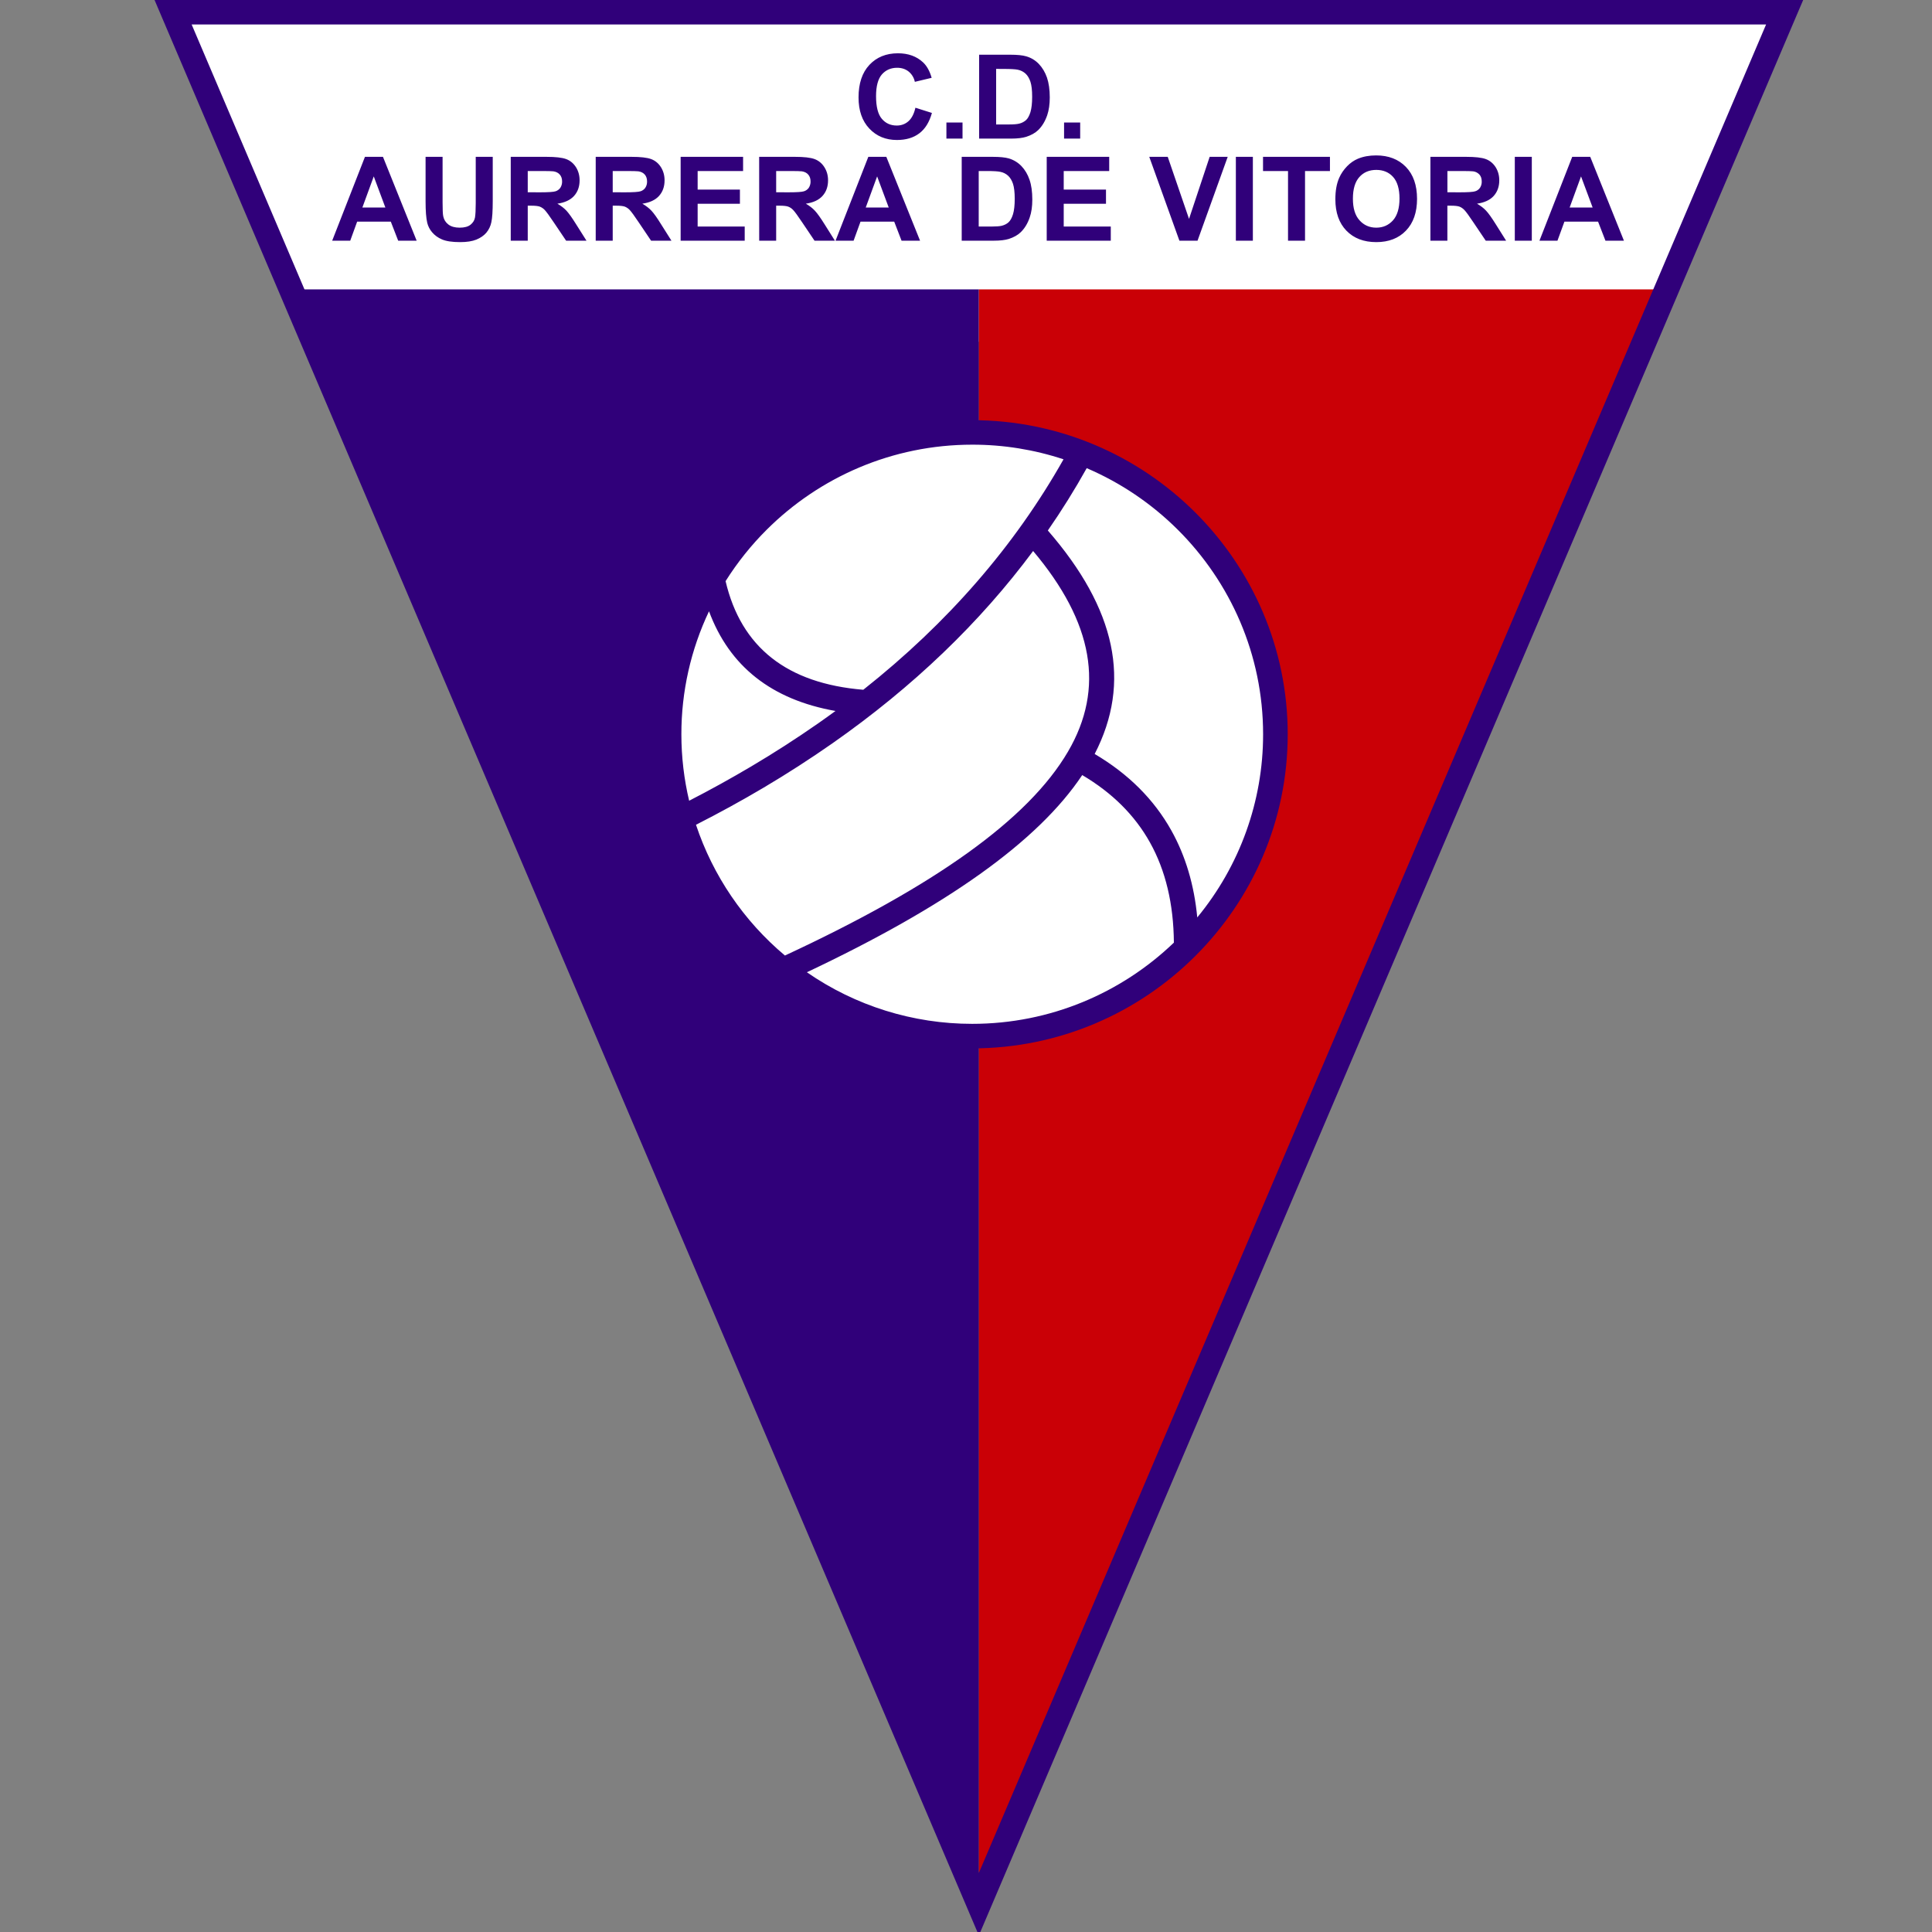 <?xml version="1.0" encoding="UTF-8"?>
<svg xmlns="http://www.w3.org/2000/svg" width="50" height="50" viewBox="0 0 50 50" fill="none">
  <rect x="0" y="0" width="50" height="50" fill="#808080" stroke="none"/>
  <g clip-path="url(#clip0_11256_30)">
    <path d="M4.489 0.403L7.861 8.066L42.193 9.599L45.871 0.403H4.489Z" fill="white"></path>
    <path fill-rule="evenodd" clip-rule="evenodd" d="M7.522 7.489H25.334V49.092L7.522 7.489Z" fill="#30007A"></path>
    <path fill-rule="evenodd" clip-rule="evenodd" d="M43.147 7.489H25.334V49.092L43.147 7.489Z" fill="#CA0006"></path>
    <path fill-rule="evenodd" clip-rule="evenodd" d="M25.161 11.191C29.482 11.191 33.007 14.7 33.007 19.003C33.007 23.305 29.483 26.814 25.161 26.814C20.84 26.814 17.315 23.305 17.315 19.002C17.315 14.7 20.84 11.191 25.161 11.191Z" fill="white"></path>
    <path fill-rule="evenodd" clip-rule="evenodd" d="M10.783 6.229H10.305L10.114 5.736H9.243L9.064 6.229H8.597L9.445 4.059H9.911L10.783 6.229ZM9.973 5.37L9.673 4.565L9.378 5.371L9.973 5.37ZM11.014 4.059L11.454 4.059V5.234C11.454 5.421 11.459 5.542 11.471 5.597C11.489 5.686 11.534 5.757 11.605 5.811C11.676 5.865 11.774 5.892 11.896 5.892C12.021 5.892 12.115 5.866 12.178 5.815C12.241 5.764 12.28 5.702 12.293 5.628C12.305 5.554 12.312 5.431 12.312 5.26V4.059H12.752V5.199C12.752 5.46 12.74 5.644 12.716 5.751C12.696 5.851 12.651 5.945 12.585 6.024C12.521 6.098 12.435 6.157 12.328 6.201C12.221 6.244 12.082 6.266 11.909 6.266C11.701 6.266 11.543 6.242 11.436 6.195C11.337 6.153 11.249 6.09 11.18 6.008C11.121 5.938 11.079 5.856 11.057 5.767C11.028 5.643 11.014 5.459 11.014 5.217V4.059ZM13.218 6.229L13.218 4.059H14.144C14.377 4.059 14.546 4.078 14.652 4.117C14.757 4.156 14.841 4.226 14.905 4.325C14.968 4.425 15 4.539 15 4.667C15 4.83 14.952 4.965 14.856 5.071C14.76 5.177 14.616 5.244 14.425 5.271C14.52 5.327 14.599 5.387 14.661 5.454C14.722 5.52 14.806 5.638 14.911 5.806L15.178 6.229H14.651L14.333 5.757C14.22 5.588 14.142 5.482 14.101 5.438C14.065 5.398 14.02 5.367 13.969 5.347C13.922 5.331 13.848 5.323 13.747 5.323H13.658V6.229H13.218ZM13.658 4.976L13.983 4.977C14.194 4.977 14.326 4.968 14.379 4.95C14.429 4.934 14.472 4.902 14.502 4.859C14.533 4.81 14.549 4.753 14.547 4.695C14.547 4.623 14.527 4.564 14.488 4.519C14.449 4.473 14.393 4.445 14.322 4.434C14.287 4.429 14.179 4.426 14.001 4.426H13.658L13.658 4.976ZM15.417 6.229L15.417 4.059H16.343C16.576 4.059 16.746 4.078 16.851 4.117C16.956 4.156 17.041 4.226 17.104 4.325C17.167 4.425 17.199 4.539 17.199 4.667C17.199 4.83 17.151 4.965 17.055 5.071C16.959 5.177 16.815 5.244 16.624 5.271C16.719 5.327 16.798 5.387 16.86 5.454C16.922 5.52 17.006 5.638 17.11 5.806L17.377 6.229H16.85L16.532 5.757C16.419 5.588 16.342 5.482 16.3 5.438C16.264 5.398 16.219 5.367 16.169 5.347C16.122 5.331 16.048 5.323 15.946 5.323H15.857V6.229H15.417ZM15.857 4.976L16.183 4.977C16.394 4.977 16.526 4.968 16.578 4.95C16.628 4.934 16.672 4.902 16.701 4.859C16.733 4.81 16.748 4.753 16.746 4.695C16.746 4.623 16.726 4.564 16.688 4.519C16.648 4.473 16.593 4.445 16.522 4.434C16.486 4.429 16.379 4.426 16.201 4.426H15.857V4.976ZM17.615 6.229L17.615 4.059H19.231V4.426H18.055V4.907H19.149V5.273H18.055V5.863H19.273V6.229H17.615V6.229ZM19.648 6.229L19.647 4.059H20.574C20.806 4.059 20.976 4.078 21.081 4.117C21.186 4.156 21.271 4.226 21.334 4.325C21.398 4.425 21.43 4.539 21.43 4.667C21.43 4.83 21.382 4.965 21.286 5.071C21.19 5.177 21.046 5.244 20.855 5.271C20.95 5.327 21.029 5.387 21.09 5.454C21.152 5.52 21.236 5.638 21.341 5.806L21.607 6.229H21.08L20.762 5.757C20.649 5.588 20.572 5.482 20.53 5.438C20.494 5.398 20.449 5.366 20.398 5.347C20.351 5.331 20.277 5.323 20.176 5.323H20.087V6.229H19.648ZM20.087 4.976L20.413 4.977C20.624 4.977 20.756 4.968 20.808 4.95C20.859 4.934 20.902 4.902 20.932 4.859C20.963 4.81 20.979 4.753 20.977 4.695C20.977 4.623 20.957 4.564 20.918 4.519C20.879 4.473 20.823 4.445 20.752 4.434C20.717 4.429 20.609 4.426 20.431 4.426H20.087V4.976ZM23.811 6.229H23.332L23.142 5.736H22.27L22.091 6.229H21.624L22.472 4.059H22.938L23.811 6.229ZM23 5.37L22.7 4.565L22.405 5.371L23 5.37ZM24.889 4.059L25.693 4.059C25.875 4.059 26.013 4.073 26.108 4.1C26.233 4.137 26.347 4.206 26.436 4.3C26.527 4.396 26.597 4.513 26.644 4.652C26.692 4.79 26.716 4.961 26.716 5.165C26.716 5.344 26.694 5.497 26.649 5.627C26.595 5.785 26.517 5.912 26.416 6.01C26.34 6.084 26.236 6.142 26.107 6.184C26.009 6.214 25.879 6.229 25.717 6.229H24.889L24.889 4.059ZM25.329 4.426L25.329 5.863H25.658C25.78 5.863 25.869 5.856 25.924 5.843C25.995 5.825 26.055 5.795 26.101 5.753C26.148 5.71 26.187 5.64 26.217 5.543C26.246 5.446 26.261 5.313 26.261 5.145C26.261 4.978 26.246 4.849 26.217 4.759C26.187 4.67 26.145 4.599 26.091 4.549C26.034 4.497 25.964 4.461 25.888 4.447C25.826 4.433 25.705 4.426 25.526 4.426L25.329 4.426ZM27.089 6.229V4.059H28.706V4.426H27.529V4.907H28.623V5.273H27.529V5.863H28.747V6.229H27.089V6.229ZM30.523 6.229L29.743 4.059H30.221L30.772 5.665L31.306 4.059H31.773L30.992 6.229H30.523ZM31.984 6.229V4.059H32.424V6.229H31.984ZM33.334 6.229V4.426H32.687V4.059H34.419V4.426H33.774V6.229H33.334ZM34.559 5.157C34.559 4.937 34.592 4.751 34.659 4.601C34.708 4.49 34.777 4.391 34.862 4.303C34.947 4.215 35.042 4.15 35.143 4.108C35.279 4.051 35.436 4.022 35.614 4.022C35.934 4.022 36.192 4.121 36.384 4.319C36.577 4.518 36.673 4.794 36.673 5.147C36.673 5.497 36.577 5.771 36.386 5.969C36.196 6.167 35.939 6.266 35.619 6.266C35.295 6.266 35.038 6.168 34.846 5.971C34.655 5.774 34.559 5.503 34.559 5.157ZM35.013 5.142C35.013 5.388 35.069 5.575 35.184 5.701C35.297 5.828 35.442 5.892 35.618 5.892C35.793 5.892 35.937 5.828 36.05 5.703C36.162 5.577 36.219 5.388 36.219 5.137C36.219 4.888 36.163 4.702 36.054 4.58C35.945 4.458 35.799 4.397 35.618 4.397C35.437 4.397 35.29 4.458 35.18 4.582C35.069 4.705 35.013 4.893 35.013 5.142V5.142ZM37.019 6.229V4.059H37.945C38.177 4.059 38.347 4.078 38.452 4.117C38.557 4.156 38.642 4.226 38.706 4.325C38.769 4.425 38.801 4.539 38.801 4.667C38.801 4.83 38.752 4.965 38.657 5.071C38.561 5.177 38.416 5.244 38.225 5.271C38.32 5.327 38.4 5.387 38.461 5.454C38.523 5.52 38.607 5.638 38.712 5.806L38.978 6.229H38.451L38.133 5.757C38.021 5.588 37.943 5.482 37.901 5.438C37.86 5.394 37.815 5.364 37.769 5.347C37.723 5.331 37.649 5.323 37.547 5.323H37.458V6.229H37.019ZM37.458 4.976L37.785 4.977C37.995 4.977 38.127 4.968 38.179 4.95C38.23 4.935 38.273 4.902 38.303 4.859C38.334 4.81 38.35 4.753 38.347 4.695C38.347 4.623 38.328 4.564 38.289 4.519C38.246 4.472 38.187 4.441 38.123 4.434C38.088 4.429 37.98 4.426 37.802 4.426H37.459V4.976H37.458ZM39.203 6.229V4.059H39.643V6.229H39.203ZM42.027 6.229H41.549L41.358 5.736H40.487L40.307 6.229H39.841L40.689 4.059H41.155L42.027 6.229ZM41.217 5.37L40.917 4.565L40.622 5.371L41.217 5.37ZM23.691 2.788L24.118 2.923C24.052 3.16 23.944 3.336 23.791 3.451C23.64 3.566 23.446 3.623 23.213 3.623C22.923 3.623 22.685 3.525 22.499 3.328C22.312 3.131 22.219 2.862 22.219 2.521C22.219 2.159 22.313 1.879 22.5 1.679C22.688 1.479 22.934 1.379 23.239 1.379C23.506 1.379 23.722 1.458 23.889 1.614C23.988 1.707 24.062 1.841 24.111 2.014L23.676 2.118C23.655 2.013 23.598 1.919 23.515 1.851C23.433 1.786 23.334 1.754 23.217 1.754C23.056 1.754 22.924 1.812 22.823 1.926C22.723 2.042 22.672 2.229 22.672 2.488C22.672 2.762 22.722 2.958 22.821 3.074C22.92 3.191 23.049 3.249 23.208 3.249C23.325 3.249 23.426 3.212 23.51 3.138C23.594 3.064 23.655 2.947 23.691 2.788ZM24.493 3.586V3.17H24.91V3.586H24.493ZM25.34 1.416L26.145 1.416C26.326 1.416 26.464 1.43 26.559 1.458C26.687 1.495 26.797 1.562 26.887 1.657C26.978 1.753 27.048 1.871 27.096 2.009C27.143 2.148 27.168 2.319 27.168 2.522C27.168 2.7 27.145 2.855 27.101 2.984C27.046 3.142 26.968 3.27 26.868 3.367C26.791 3.441 26.688 3.499 26.558 3.541C26.46 3.571 26.33 3.587 26.168 3.587H25.34L25.34 1.416ZM25.78 1.783L25.78 3.221H26.108C26.231 3.221 26.32 3.214 26.375 3.2C26.44 3.185 26.501 3.154 26.552 3.11C26.599 3.068 26.638 2.997 26.668 2.901C26.697 2.803 26.712 2.671 26.712 2.503C26.712 2.335 26.697 2.207 26.668 2.117C26.638 2.027 26.596 1.957 26.542 1.906C26.485 1.854 26.415 1.819 26.339 1.804C26.277 1.791 26.156 1.784 25.977 1.784L25.78 1.783ZM27.538 3.586V3.17H27.955V3.586H27.538Z" fill="#30007A"></path>
    <path d="M4.48 0H46.666L46.478 0.44L25.625 49.403L25.333 50.089L25.041 49.403L4.187 0.44L4 0H4.48ZM45.706 0.634H4.96L25.333 48.471L45.706 0.634Z" fill="#30007A"></path>
    <path d="M25.162 10.874C27.41 10.874 29.452 11.787 30.93 13.259C32.409 14.732 33.326 16.764 33.326 19.002C33.326 21.241 32.409 23.274 30.93 24.746C29.452 26.219 27.41 27.132 25.162 27.132C22.913 27.132 20.872 26.219 19.393 24.746C17.914 23.274 16.998 21.242 16.998 19.003V19.002C16.998 16.764 17.914 14.732 19.393 13.259C20.872 11.787 22.913 10.874 25.162 10.874ZM28.33 19.513C29.203 20.028 29.865 20.689 30.315 21.494C30.682 22.152 30.905 22.901 30.985 23.743C32.087 22.407 32.69 20.732 32.689 19.003C32.689 16.939 31.843 15.066 30.48 13.708C29.803 13.034 29.004 12.493 28.124 12.116C27.815 12.669 27.48 13.208 27.118 13.729C28.883 15.761 29.288 17.657 28.33 19.513ZM30.38 24.395C30.372 23.392 30.165 22.526 29.76 21.801C29.367 21.097 28.782 20.516 28.008 20.059C26.857 21.787 24.482 23.46 20.882 25.162C22.138 26.032 23.631 26.498 25.161 26.497C27.184 26.497 29.025 25.695 30.38 24.395ZM20.314 24.729C24.168 22.938 26.611 21.212 27.64 19.451C28.598 17.812 28.297 16.111 26.737 14.26C25.36 16.115 23.63 17.776 21.546 19.235C20.968 19.639 20.375 20.021 19.768 20.381C19.194 20.721 18.608 21.042 18.012 21.345C18.451 22.663 19.248 23.834 20.314 24.729ZM17.835 20.723C18.384 20.441 18.92 20.144 19.442 19.835C20.035 19.484 20.614 19.111 21.179 18.717C21.328 18.613 21.475 18.507 21.622 18.4C19.97 18.107 18.879 17.247 18.349 15.82C17.877 16.815 17.633 17.902 17.634 19.002V19.003C17.634 19.595 17.704 20.17 17.835 20.723ZM18.778 15.04C19.18 16.752 20.368 17.689 22.342 17.851C24.534 16.117 26.261 14.125 27.524 11.887C26.762 11.635 25.964 11.507 25.162 11.508C23.089 11.508 21.207 12.35 19.844 13.707C19.439 14.11 19.082 14.557 18.778 15.04Z" fill="#30007A"></path>
  </g>
  <defs>
    <clipPath id="clip0_11256_30">
      <rect width="50" height="50" fill="white"></rect>
    </clipPath>
  </defs>
</svg>
